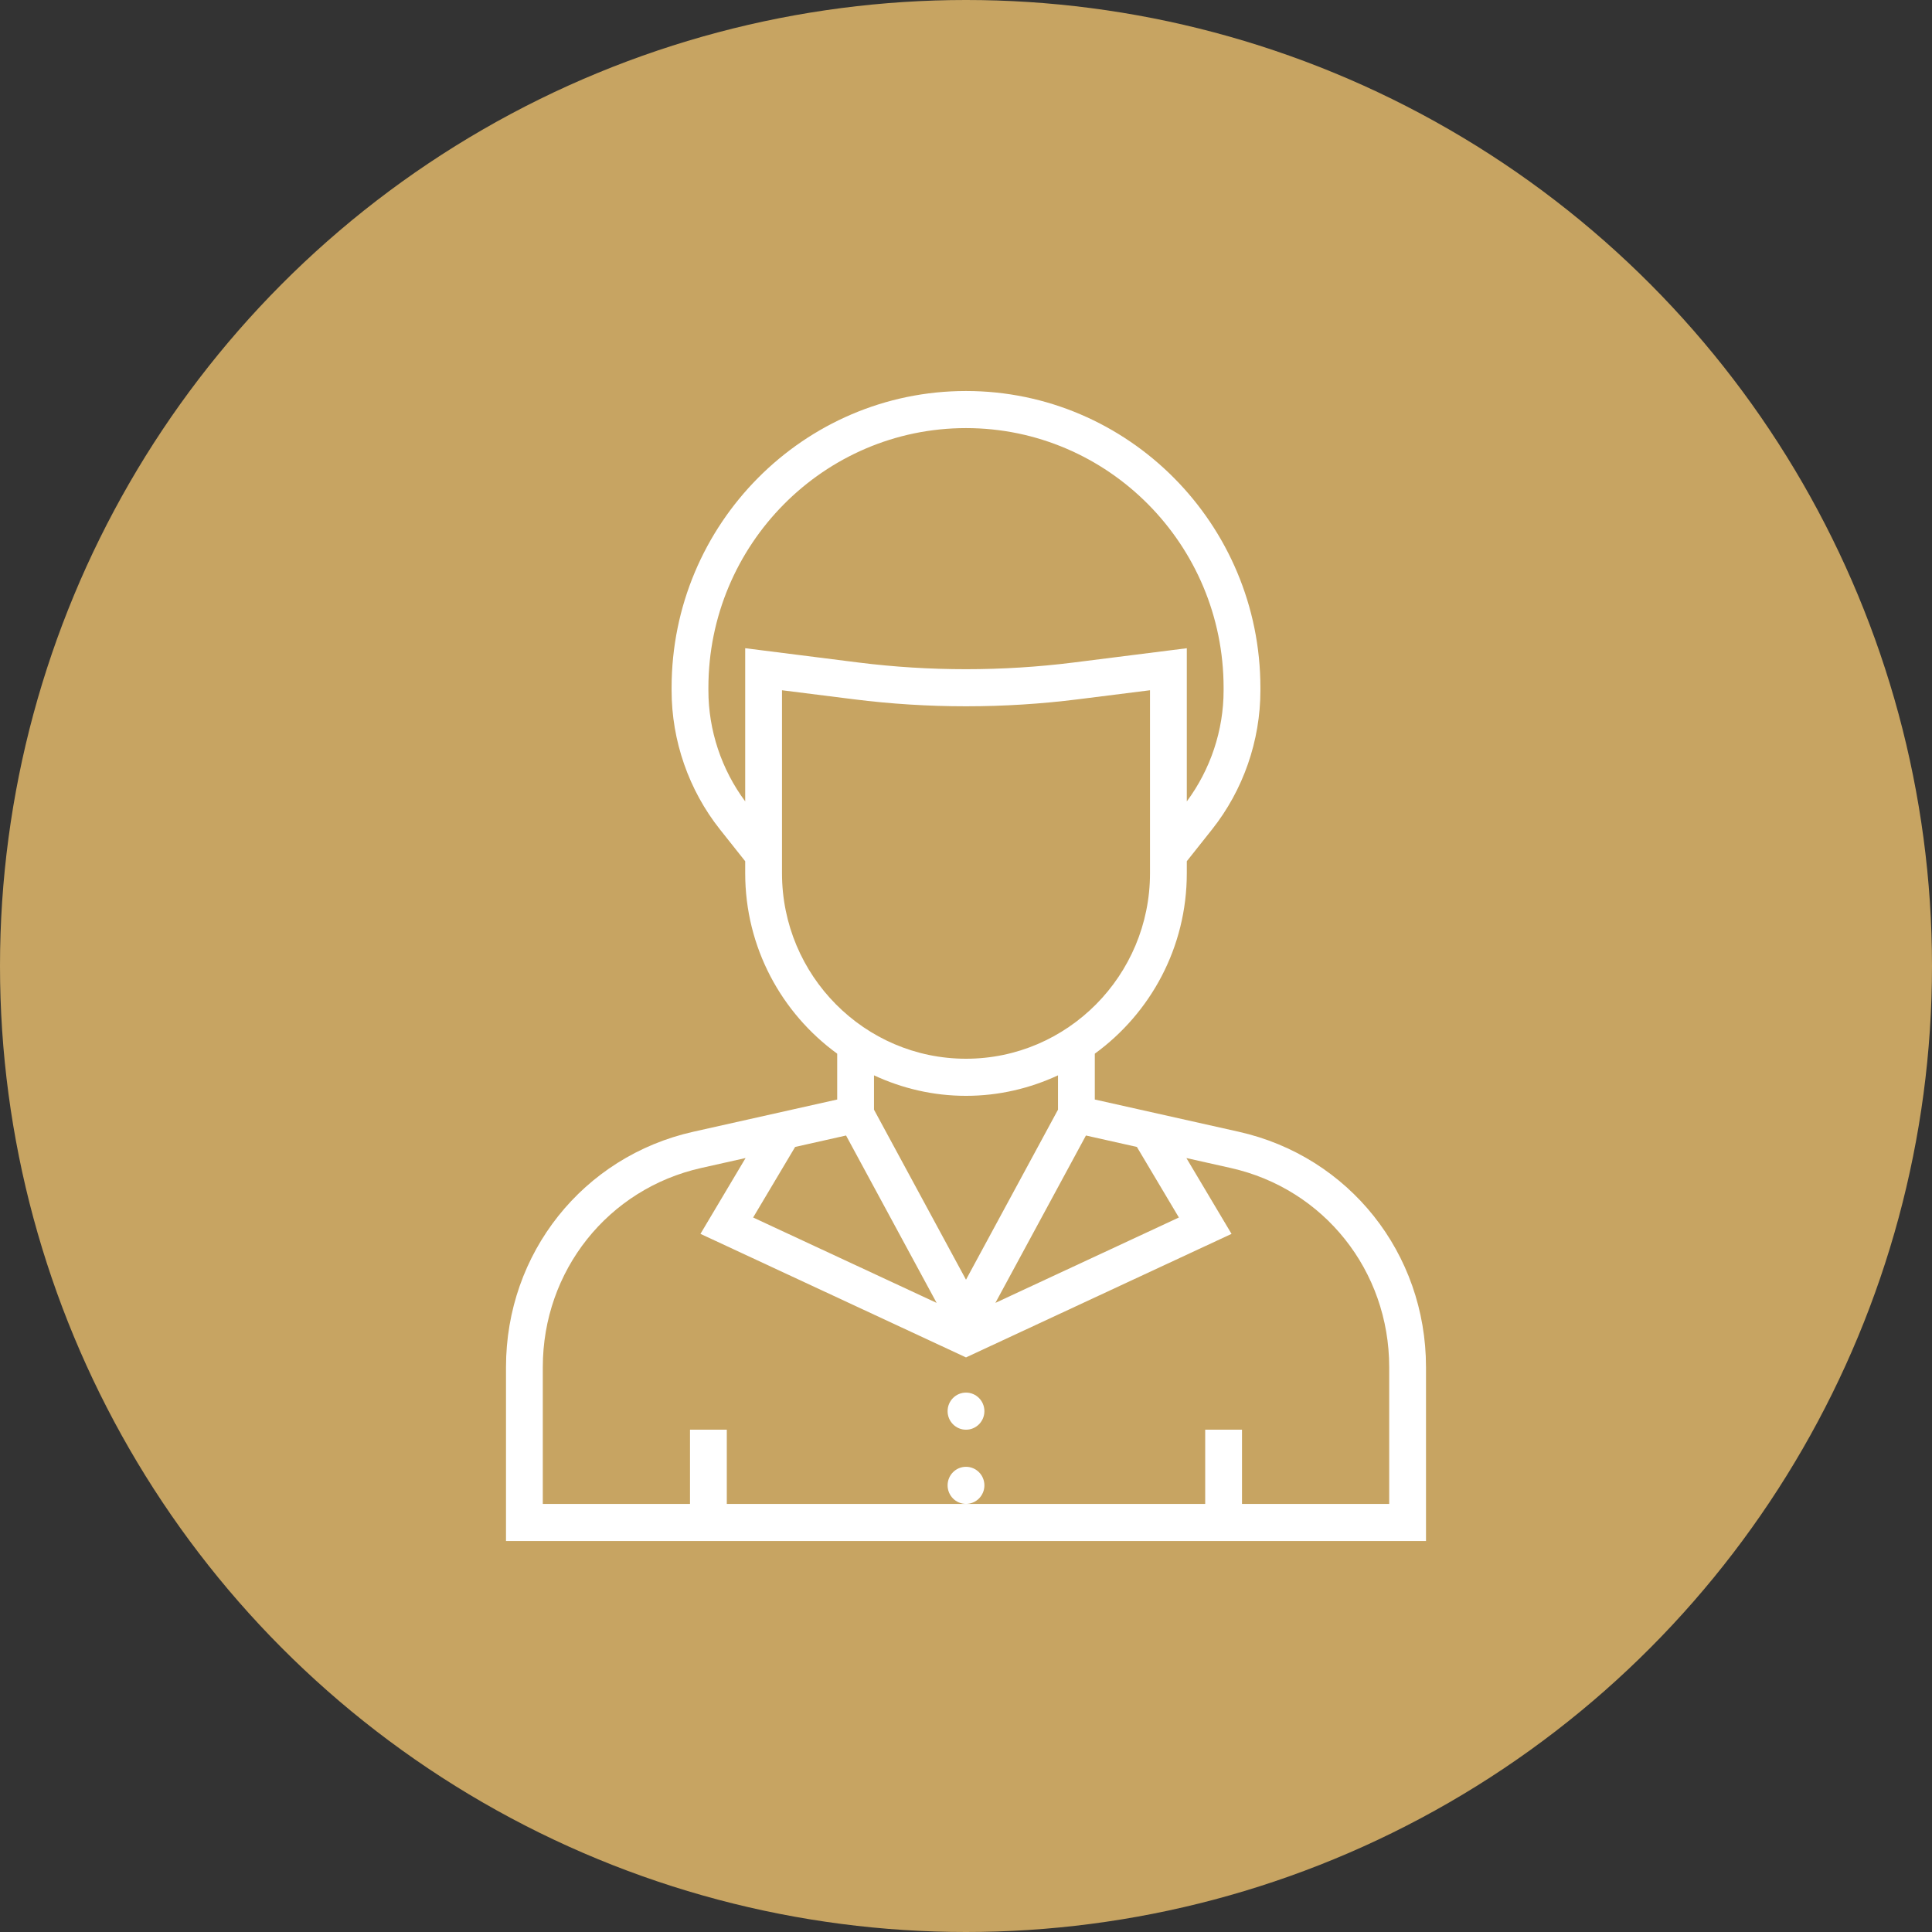 <?xml version="1.0" encoding="UTF-8"?> <svg xmlns="http://www.w3.org/2000/svg" width="84" height="84" viewBox="0 0 84 84" fill="none"><rect x="0" y="0" width="84" height="84" fill="#333333" stroke="none"/><circle cx="42" cy="42" r="42" fill="#C7A462"></circle><path d="M53.856 49.206L47.6 47.805V45.812C50.018 44.053 51.6 41.197 51.6 37.968V37.445L52.697 36.063C54.053 34.354 54.8 32.206 54.8 30.018V29.903C54.8 22.789 49.058 17 42 17C34.942 17 29.2 22.789 29.2 29.903V30.018C29.2 32.207 29.947 34.354 31.303 36.063L32.4 37.445V37.968C32.4 41.197 33.982 44.053 36.4 45.812V47.805L30.144 49.206C25.349 50.281 22 54.488 22 59.44V67H62V59.44C62 54.488 58.651 50.281 53.856 49.206ZM49.43 49.867L51.256 52.935L43.278 56.647L47.215 49.37L49.43 49.867ZM42 55.639L38 48.247V46.754C39.219 47.32 40.571 47.645 42 47.645C43.429 47.645 44.781 47.32 46 46.754V48.247L42 55.639ZM32.4 28.183V34.843C31.37 33.456 30.8 31.755 30.8 30.018V29.903C30.8 23.677 35.824 18.613 42 18.613C48.176 18.613 53.2 23.677 53.2 29.903V30.018C53.2 31.755 52.63 33.456 51.6 34.844V28.184L46.682 28.804C43.59 29.193 40.41 29.193 37.318 28.804L32.4 28.183ZM34 37.968V30.011L37.119 30.403C40.341 30.81 43.658 30.81 46.88 30.403L50 30.011V37.968C50 42.414 46.411 46.032 42 46.032C37.589 46.032 34 42.414 34 37.968ZM34.571 49.867L36.785 49.37L40.723 56.647L32.745 52.935L34.571 49.867ZM54 65.387V62.161H52.4V65.387H42.003C42.443 65.385 42.8 65.025 42.8 64.581C42.8 64.135 42.442 63.774 42 63.774C41.558 63.774 41.2 64.135 41.2 64.581C41.2 65.025 41.557 65.385 41.997 65.387H31.6V62.161H30V65.387H23.6V59.44C23.6 55.251 26.434 51.689 30.49 50.781L32.417 50.349L30.455 53.646L42 59.018L53.545 53.647L51.582 50.35L53.509 50.782C57.566 51.69 60.4 55.251 60.4 59.44V65.387H54Z" fill="white"></path><path d="M42 62.161C42.442 62.161 42.8 61.8 42.8 61.355C42.8 60.909 42.442 60.548 42 60.548C41.558 60.548 41.2 60.909 41.2 61.355C41.2 61.8 41.558 62.161 42 62.161Z" fill="white"></path></svg> 